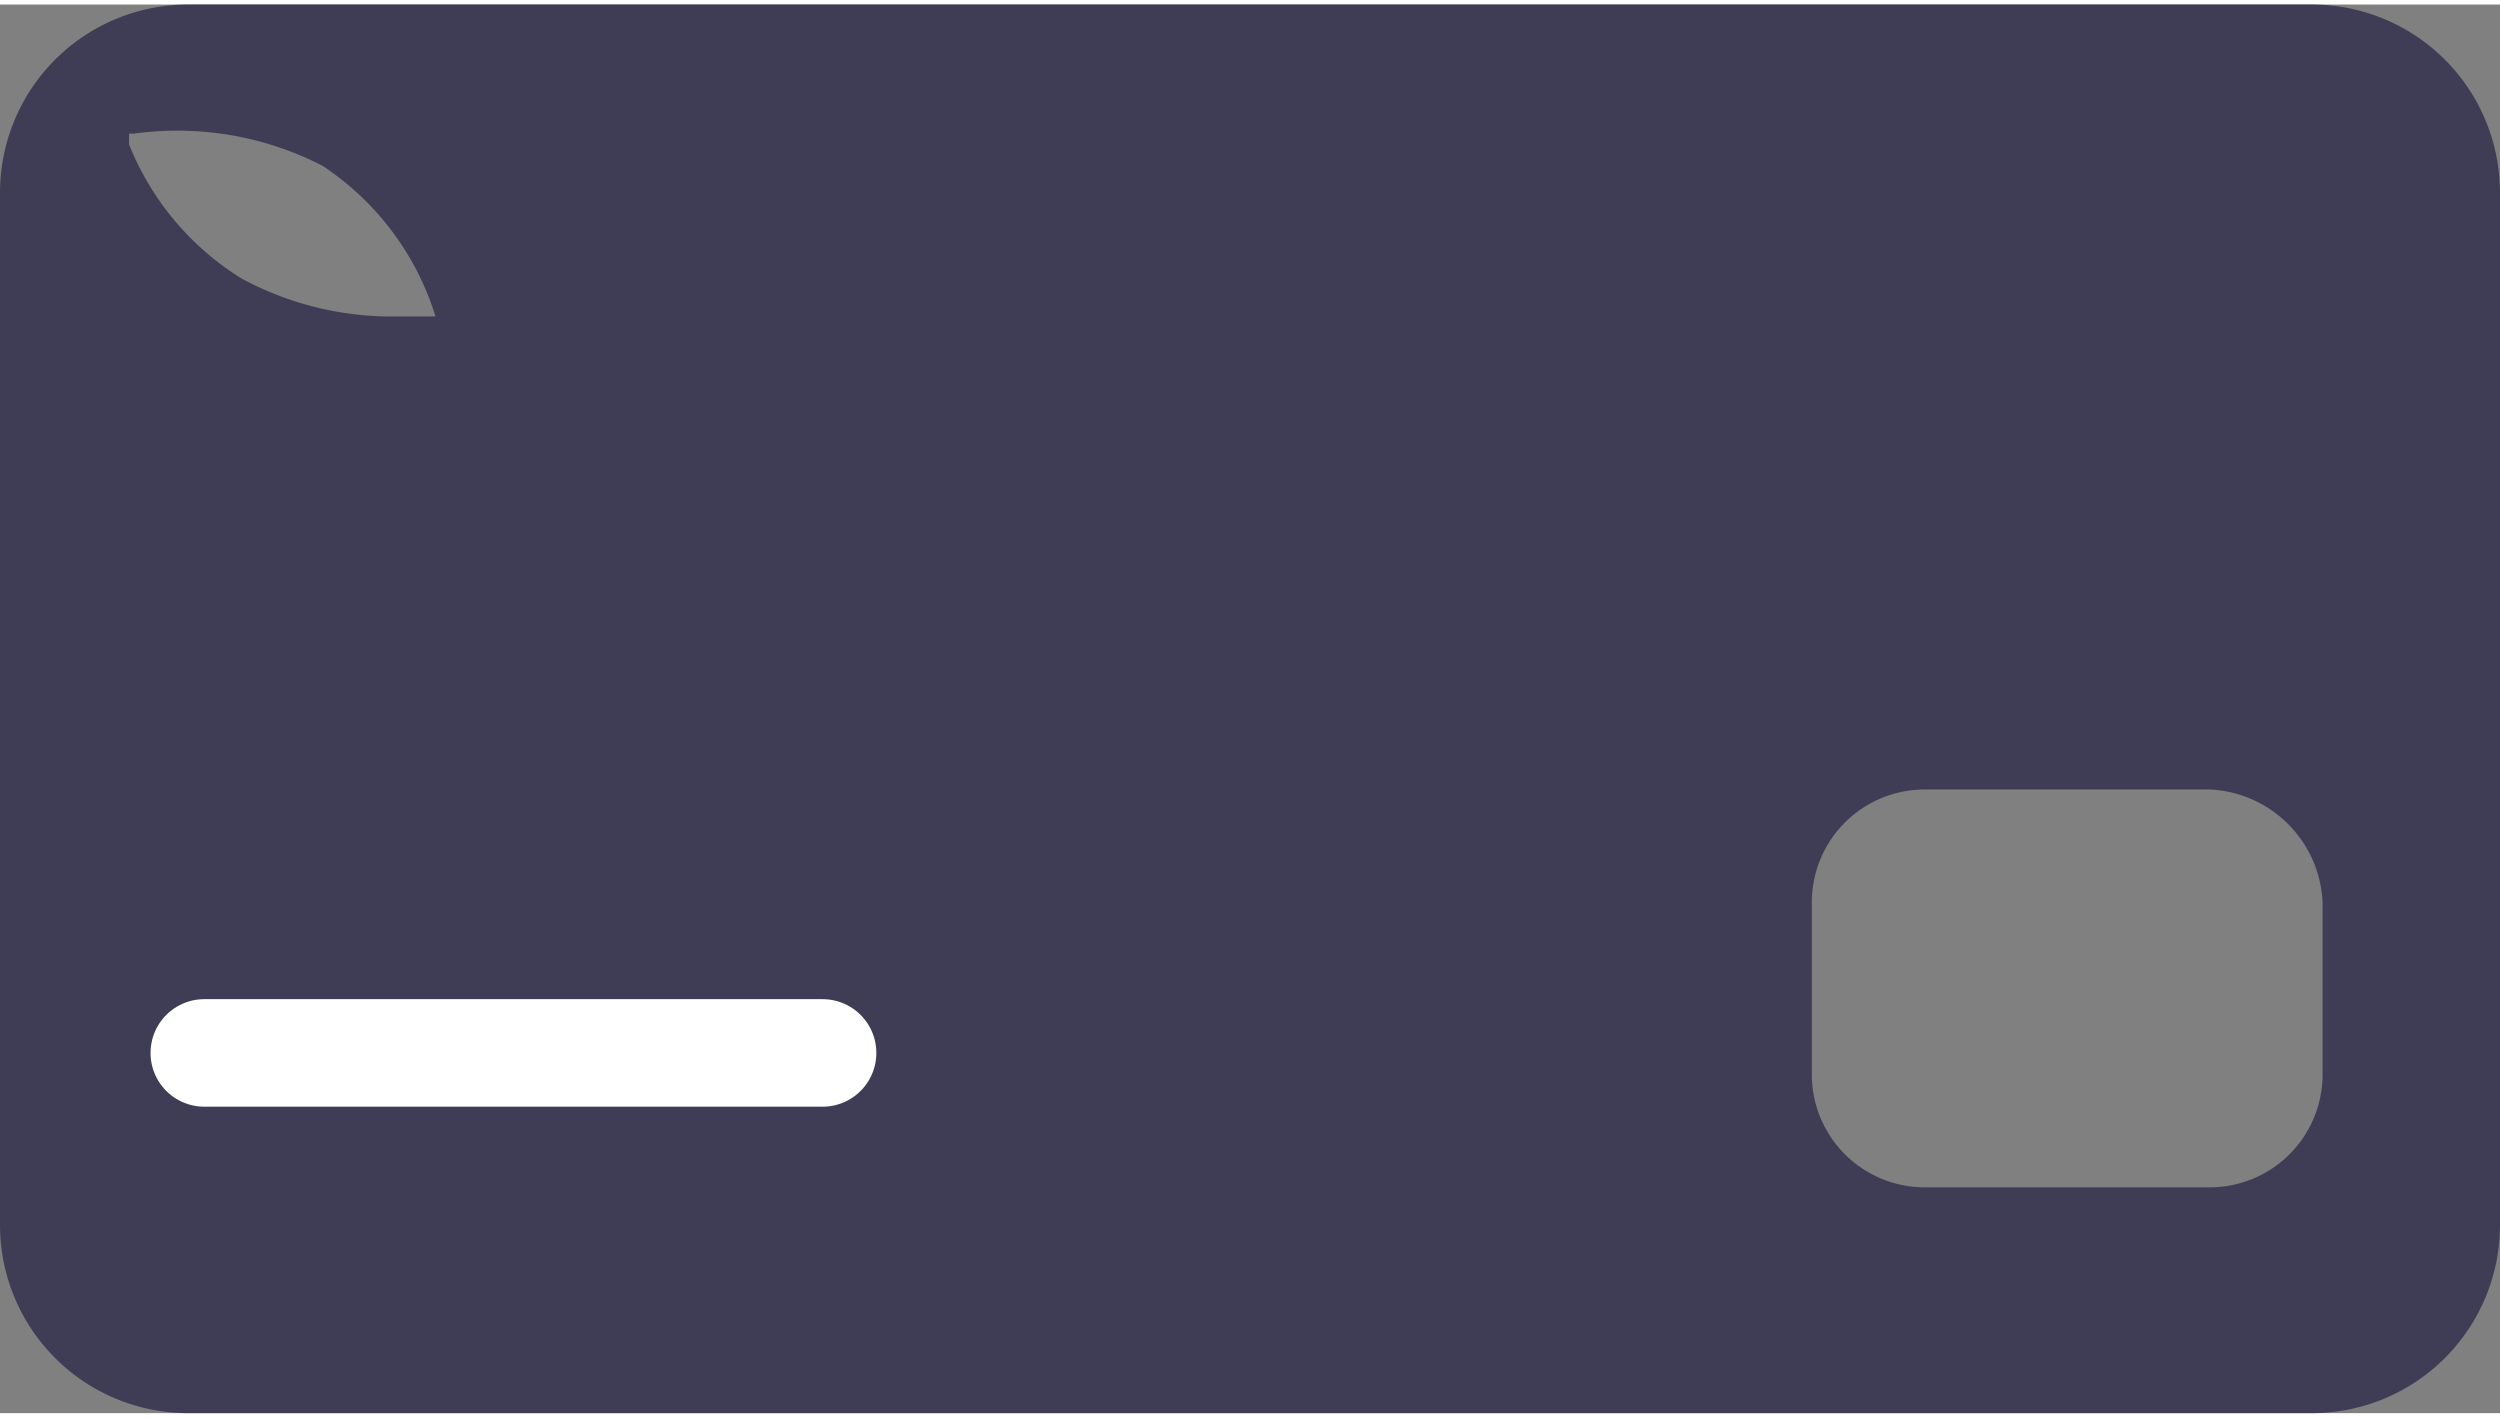 <svg id="Слой_1" data-name="Слой 1" xmlns="http://www.w3.org/2000/svg" width="16.4mm" height="9.3mm" viewBox="0 0 46.5 26.2"><rect x="0" y="0" width="46.5" height="26.2" fill="#808080" stroke="none"/><defs><style>.cls-1{fill:#3f3d55;}.cls-2{fill:none;stroke:#fff;stroke-linecap:round;stroke-miterlimit:10;stroke-width:2px;}</style></defs><path class="cls-1" d="M43,0H3.5A3.5,3.5,0,0,0,0,3.5H0V22.7a3.5,3.5,0,0,0,3.5,3.5H43a3.5,3.5,0,0,0,3.5-3.5h0V3.5A3.5,3.5,0,0,0,43,0ZM2.5,2.4A5.9,5.9,0,0,1,6,3,5.2,5.2,0,0,1,8.1,5.8h-1a5.9,5.9,0,0,1-2.6-.7A5.2,5.2,0,0,1,2.4,2.6V2.4ZM43.2,19.9A2.1,2.1,0,0,1,41.1,22H35.8a2.1,2.1,0,0,1-2.1-2.1V16.7a2.1,2.1,0,0,1,2.1-2.1h5.3a2.2,2.2,0,0,1,2.1,2.1Z"/><line class="cls-2" x1="3.8" y1="19.5" x2="15.3" y2="19.5"/></svg>